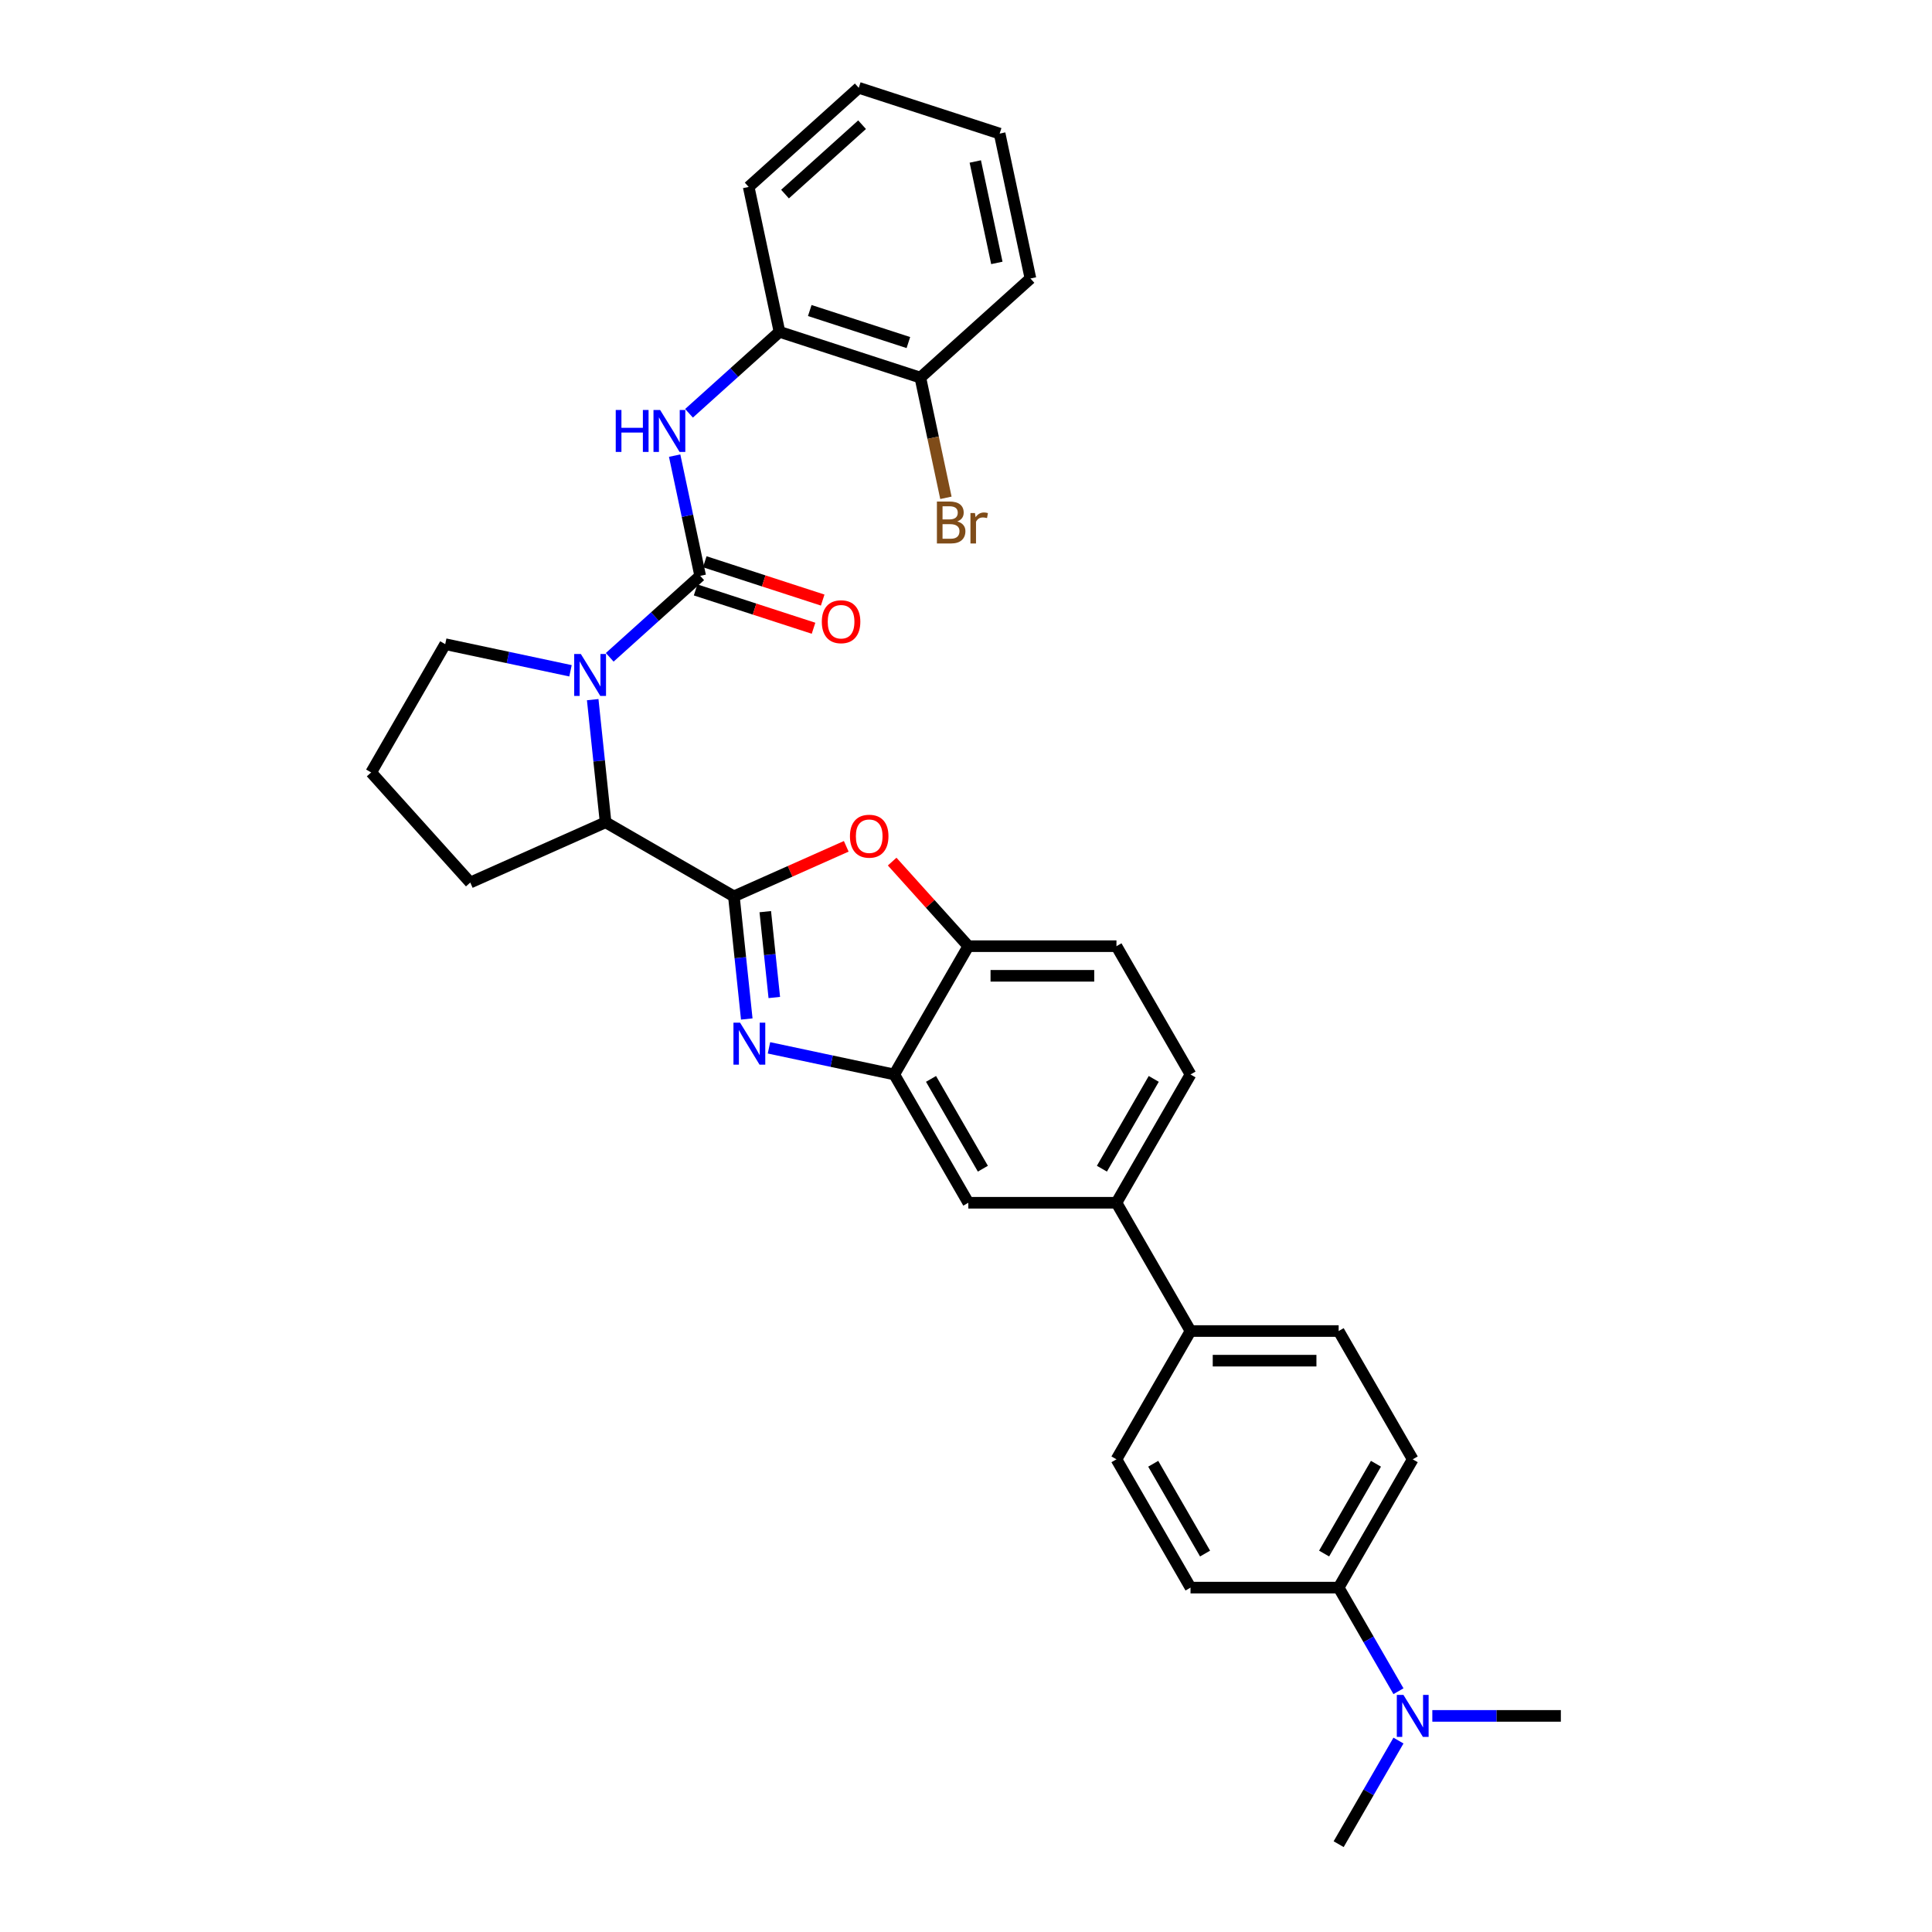 <?xml version='1.0' encoding='iso-8859-1'?>
<svg version='1.1' baseProfile='full'
              xmlns='http://www.w3.org/2000/svg'
                      xmlns:rdkit='http://www.rdkit.org/xml'
                      xmlns:xlink='http://www.w3.org/1999/xlink'
                  xml:space='preserve'
width='1000px' height='1000px' viewBox='0 0 1000 1000'>
<!-- END OF HEADER -->
<rect style='opacity:1.0;fill:#FFFFFF;stroke:none' width='1000' height='1000' x='0' y='0'> </rect>
<path class='bond-0' d='M 403.457,171.756 L 476.377,195.449' style='fill:none;fill-rule:evenodd;stroke:#000000;stroke-width:6px;stroke-linecap:butt;stroke-linejoin:miter;stroke-opacity:1' />
<path class='bond-0' d='M 419.133,160.726 L 470.177,177.311' style='fill:none;fill-rule:evenodd;stroke:#000000;stroke-width:6px;stroke-linecap:butt;stroke-linejoin:miter;stroke-opacity:1' />
<path class='bond-1' d='M 403.457,171.756 L 387.516,96.758' style='fill:none;fill-rule:evenodd;stroke:#000000;stroke-width:6px;stroke-linecap:butt;stroke-linejoin:miter;stroke-opacity:1' />
<path class='bond-2' d='M 403.457,171.756 L 380.043,192.837' style='fill:none;fill-rule:evenodd;stroke:#000000;stroke-width:6px;stroke-linecap:butt;stroke-linejoin:miter;stroke-opacity:1' />
<path class='bond-2' d='M 380.043,192.837 L 356.629,213.919' style='fill:none;fill-rule:evenodd;stroke:#0000FF;stroke-width:6px;stroke-linecap:butt;stroke-linejoin:miter;stroke-opacity:1' />
<path class='bond-3' d='M 306.783,362.134 L 310.119,393.874' style='fill:none;fill-rule:evenodd;stroke:#0000FF;stroke-width:6px;stroke-linecap:butt;stroke-linejoin:miter;stroke-opacity:1' />
<path class='bond-3' d='M 310.119,393.874 L 313.455,425.613' style='fill:none;fill-rule:evenodd;stroke:#000000;stroke-width:6px;stroke-linecap:butt;stroke-linejoin:miter;stroke-opacity:1' />
<path class='bond-4' d='M 315.592,340.22 L 339.005,319.138' style='fill:none;fill-rule:evenodd;stroke:#0000FF;stroke-width:6px;stroke-linecap:butt;stroke-linejoin:miter;stroke-opacity:1' />
<path class='bond-4' d='M 339.005,319.138 L 362.419,298.057' style='fill:none;fill-rule:evenodd;stroke:#000000;stroke-width:6px;stroke-linecap:butt;stroke-linejoin:miter;stroke-opacity:1' />
<path class='bond-5' d='M 295.289,347.203 L 262.866,340.311' style='fill:none;fill-rule:evenodd;stroke:#0000FF;stroke-width:6px;stroke-linecap:butt;stroke-linejoin:miter;stroke-opacity:1' />
<path class='bond-5' d='M 262.866,340.311 L 230.443,333.419' style='fill:none;fill-rule:evenodd;stroke:#000000;stroke-width:6px;stroke-linecap:butt;stroke-linejoin:miter;stroke-opacity:1' />
<path class='bond-6' d='M 362.419,298.057 L 355.806,266.945' style='fill:none;fill-rule:evenodd;stroke:#000000;stroke-width:6px;stroke-linecap:butt;stroke-linejoin:miter;stroke-opacity:1' />
<path class='bond-6' d='M 355.806,266.945 L 349.193,235.833' style='fill:none;fill-rule:evenodd;stroke:#0000FF;stroke-width:6px;stroke-linecap:butt;stroke-linejoin:miter;stroke-opacity:1' />
<path class='bond-7' d='M 360.05,305.349 L 390.568,315.264' style='fill:none;fill-rule:evenodd;stroke:#000000;stroke-width:6px;stroke-linecap:butt;stroke-linejoin:miter;stroke-opacity:1' />
<path class='bond-7' d='M 390.568,315.264 L 421.085,325.18' style='fill:none;fill-rule:evenodd;stroke:#FF0000;stroke-width:6px;stroke-linecap:butt;stroke-linejoin:miter;stroke-opacity:1' />
<path class='bond-7' d='M 364.788,290.765 L 395.306,300.681' style='fill:none;fill-rule:evenodd;stroke:#000000;stroke-width:6px;stroke-linecap:butt;stroke-linejoin:miter;stroke-opacity:1' />
<path class='bond-7' d='M 395.306,300.681 L 425.824,310.596' style='fill:none;fill-rule:evenodd;stroke:#FF0000;stroke-width:6px;stroke-linecap:butt;stroke-linejoin:miter;stroke-opacity:1' />
<path class='bond-8' d='M 476.377,195.449 L 482.99,226.56' style='fill:none;fill-rule:evenodd;stroke:#000000;stroke-width:6px;stroke-linecap:butt;stroke-linejoin:miter;stroke-opacity:1' />
<path class='bond-8' d='M 482.99,226.56 L 489.603,257.672' style='fill:none;fill-rule:evenodd;stroke:#7F4C19;stroke-width:6px;stroke-linecap:butt;stroke-linejoin:miter;stroke-opacity:1' />
<path class='bond-9' d='M 476.377,195.449 L 533.355,144.145' style='fill:none;fill-rule:evenodd;stroke:#000000;stroke-width:6px;stroke-linecap:butt;stroke-linejoin:miter;stroke-opacity:1' />
<path class='bond-10' d='M 616.212,556.143 L 577.875,622.543' style='fill:none;fill-rule:evenodd;stroke:#000000;stroke-width:6px;stroke-linecap:butt;stroke-linejoin:miter;stroke-opacity:1' />
<path class='bond-10' d='M 597.181,558.436 L 570.346,604.916' style='fill:none;fill-rule:evenodd;stroke:#000000;stroke-width:6px;stroke-linecap:butt;stroke-linejoin:miter;stroke-opacity:1' />
<path class='bond-11' d='M 616.212,556.143 L 577.875,489.743' style='fill:none;fill-rule:evenodd;stroke:#000000;stroke-width:6px;stroke-linecap:butt;stroke-linejoin:miter;stroke-opacity:1' />
<path class='bond-12' d='M 577.875,622.543 L 501.203,622.543' style='fill:none;fill-rule:evenodd;stroke:#000000;stroke-width:6px;stroke-linecap:butt;stroke-linejoin:miter;stroke-opacity:1' />
<path class='bond-13' d='M 577.875,622.543 L 616.212,688.944' style='fill:none;fill-rule:evenodd;stroke:#000000;stroke-width:6px;stroke-linecap:butt;stroke-linejoin:miter;stroke-opacity:1' />
<path class='bond-14' d='M 501.203,622.543 L 462.867,556.143' style='fill:none;fill-rule:evenodd;stroke:#000000;stroke-width:6px;stroke-linecap:butt;stroke-linejoin:miter;stroke-opacity:1' />
<path class='bond-14' d='M 508.733,604.916 L 481.897,558.436' style='fill:none;fill-rule:evenodd;stroke:#000000;stroke-width:6px;stroke-linecap:butt;stroke-linejoin:miter;stroke-opacity:1' />
<path class='bond-15' d='M 577.875,489.743 L 501.203,489.743' style='fill:none;fill-rule:evenodd;stroke:#000000;stroke-width:6px;stroke-linecap:butt;stroke-linejoin:miter;stroke-opacity:1' />
<path class='bond-15' d='M 566.375,505.077 L 512.704,505.077' style='fill:none;fill-rule:evenodd;stroke:#000000;stroke-width:6px;stroke-linecap:butt;stroke-linejoin:miter;stroke-opacity:1' />
<path class='bond-16' d='M 461.783,445.963 L 481.493,467.853' style='fill:none;fill-rule:evenodd;stroke:#FF0000;stroke-width:6px;stroke-linecap:butt;stroke-linejoin:miter;stroke-opacity:1' />
<path class='bond-16' d='M 481.493,467.853 L 501.203,489.743' style='fill:none;fill-rule:evenodd;stroke:#000000;stroke-width:6px;stroke-linecap:butt;stroke-linejoin:miter;stroke-opacity:1' />
<path class='bond-17' d='M 438.015,438.055 L 408.935,451.002' style='fill:none;fill-rule:evenodd;stroke:#FF0000;stroke-width:6px;stroke-linecap:butt;stroke-linejoin:miter;stroke-opacity:1' />
<path class='bond-17' d='M 408.935,451.002 L 379.855,463.949' style='fill:none;fill-rule:evenodd;stroke:#000000;stroke-width:6px;stroke-linecap:butt;stroke-linejoin:miter;stroke-opacity:1' />
<path class='bond-18' d='M 501.203,489.743 L 462.867,556.143' style='fill:none;fill-rule:evenodd;stroke:#000000;stroke-width:6px;stroke-linecap:butt;stroke-linejoin:miter;stroke-opacity:1' />
<path class='bond-19' d='M 462.867,556.143 L 430.444,549.251' style='fill:none;fill-rule:evenodd;stroke:#000000;stroke-width:6px;stroke-linecap:butt;stroke-linejoin:miter;stroke-opacity:1' />
<path class='bond-19' d='M 430.444,549.251 L 398.021,542.36' style='fill:none;fill-rule:evenodd;stroke:#0000FF;stroke-width:6px;stroke-linecap:butt;stroke-linejoin:miter;stroke-opacity:1' />
<path class='bond-20' d='M 386.527,527.428 L 383.191,495.689' style='fill:none;fill-rule:evenodd;stroke:#0000FF;stroke-width:6px;stroke-linecap:butt;stroke-linejoin:miter;stroke-opacity:1' />
<path class='bond-20' d='M 383.191,495.689 L 379.855,463.949' style='fill:none;fill-rule:evenodd;stroke:#000000;stroke-width:6px;stroke-linecap:butt;stroke-linejoin:miter;stroke-opacity:1' />
<path class='bond-20' d='M 400.777,516.304 L 398.442,494.086' style='fill:none;fill-rule:evenodd;stroke:#0000FF;stroke-width:6px;stroke-linecap:butt;stroke-linejoin:miter;stroke-opacity:1' />
<path class='bond-20' d='M 398.442,494.086 L 396.106,471.868' style='fill:none;fill-rule:evenodd;stroke:#000000;stroke-width:6px;stroke-linecap:butt;stroke-linejoin:miter;stroke-opacity:1' />
<path class='bond-21' d='M 379.855,463.949 L 313.455,425.613' style='fill:none;fill-rule:evenodd;stroke:#000000;stroke-width:6px;stroke-linecap:butt;stroke-linejoin:miter;stroke-opacity:1' />
<path class='bond-22' d='M 731.221,755.344 L 692.884,821.745' style='fill:none;fill-rule:evenodd;stroke:#000000;stroke-width:6px;stroke-linecap:butt;stroke-linejoin:miter;stroke-opacity:1' />
<path class='bond-22' d='M 712.19,757.637 L 685.355,804.117' style='fill:none;fill-rule:evenodd;stroke:#000000;stroke-width:6px;stroke-linecap:butt;stroke-linejoin:miter;stroke-opacity:1' />
<path class='bond-23' d='M 731.221,755.344 L 692.884,688.944' style='fill:none;fill-rule:evenodd;stroke:#000000;stroke-width:6px;stroke-linecap:butt;stroke-linejoin:miter;stroke-opacity:1' />
<path class='bond-24' d='M 692.884,821.745 L 616.212,821.745' style='fill:none;fill-rule:evenodd;stroke:#000000;stroke-width:6px;stroke-linecap:butt;stroke-linejoin:miter;stroke-opacity:1' />
<path class='bond-25' d='M 692.884,821.745 L 708.365,848.558' style='fill:none;fill-rule:evenodd;stroke:#000000;stroke-width:6px;stroke-linecap:butt;stroke-linejoin:miter;stroke-opacity:1' />
<path class='bond-25' d='M 708.365,848.558 L 723.846,875.371' style='fill:none;fill-rule:evenodd;stroke:#0000FF;stroke-width:6px;stroke-linecap:butt;stroke-linejoin:miter;stroke-opacity:1' />
<path class='bond-26' d='M 243.411,456.799 L 313.455,425.613' style='fill:none;fill-rule:evenodd;stroke:#000000;stroke-width:6px;stroke-linecap:butt;stroke-linejoin:miter;stroke-opacity:1' />
<path class='bond-27' d='M 243.411,456.799 L 192.107,399.82' style='fill:none;fill-rule:evenodd;stroke:#000000;stroke-width:6px;stroke-linecap:butt;stroke-linejoin:miter;stroke-opacity:1' />
<path class='bond-28' d='M 192.107,399.82 L 230.443,333.419' style='fill:none;fill-rule:evenodd;stroke:#000000;stroke-width:6px;stroke-linecap:butt;stroke-linejoin:miter;stroke-opacity:1' />
<path class='bond-29' d='M 616.212,821.745 L 577.875,755.344' style='fill:none;fill-rule:evenodd;stroke:#000000;stroke-width:6px;stroke-linecap:butt;stroke-linejoin:miter;stroke-opacity:1' />
<path class='bond-29' d='M 623.741,804.117 L 596.906,757.637' style='fill:none;fill-rule:evenodd;stroke:#000000;stroke-width:6px;stroke-linecap:butt;stroke-linejoin:miter;stroke-opacity:1' />
<path class='bond-30' d='M 577.875,755.344 L 616.212,688.944' style='fill:none;fill-rule:evenodd;stroke:#000000;stroke-width:6px;stroke-linecap:butt;stroke-linejoin:miter;stroke-opacity:1' />
<path class='bond-31' d='M 616.212,688.944 L 692.884,688.944' style='fill:none;fill-rule:evenodd;stroke:#000000;stroke-width:6px;stroke-linecap:butt;stroke-linejoin:miter;stroke-opacity:1' />
<path class='bond-31' d='M 627.713,704.278 L 681.383,704.278' style='fill:none;fill-rule:evenodd;stroke:#000000;stroke-width:6px;stroke-linecap:butt;stroke-linejoin:miter;stroke-opacity:1' />
<path class='bond-32' d='M 723.846,900.919 L 708.365,927.732' style='fill:none;fill-rule:evenodd;stroke:#0000FF;stroke-width:6px;stroke-linecap:butt;stroke-linejoin:miter;stroke-opacity:1' />
<path class='bond-32' d='M 708.365,927.732 L 692.884,954.545' style='fill:none;fill-rule:evenodd;stroke:#000000;stroke-width:6px;stroke-linecap:butt;stroke-linejoin:miter;stroke-opacity:1' />
<path class='bond-33' d='M 741.372,888.145 L 774.633,888.145' style='fill:none;fill-rule:evenodd;stroke:#0000FF;stroke-width:6px;stroke-linecap:butt;stroke-linejoin:miter;stroke-opacity:1' />
<path class='bond-33' d='M 774.633,888.145 L 807.893,888.145' style='fill:none;fill-rule:evenodd;stroke:#000000;stroke-width:6px;stroke-linecap:butt;stroke-linejoin:miter;stroke-opacity:1' />
<path class='bond-34' d='M 387.516,96.758 L 444.494,45.455' style='fill:none;fill-rule:evenodd;stroke:#000000;stroke-width:6px;stroke-linecap:butt;stroke-linejoin:miter;stroke-opacity:1' />
<path class='bond-34' d='M 406.323,100.459 L 446.208,64.546' style='fill:none;fill-rule:evenodd;stroke:#000000;stroke-width:6px;stroke-linecap:butt;stroke-linejoin:miter;stroke-opacity:1' />
<path class='bond-35' d='M 533.355,144.145 L 517.414,69.148' style='fill:none;fill-rule:evenodd;stroke:#000000;stroke-width:6px;stroke-linecap:butt;stroke-linejoin:miter;stroke-opacity:1' />
<path class='bond-35' d='M 515.965,136.083 L 504.806,83.585' style='fill:none;fill-rule:evenodd;stroke:#000000;stroke-width:6px;stroke-linecap:butt;stroke-linejoin:miter;stroke-opacity:1' />
<path class='bond-36' d='M 444.494,45.455 L 517.414,69.148' style='fill:none;fill-rule:evenodd;stroke:#000000;stroke-width:6px;stroke-linecap:butt;stroke-linejoin:miter;stroke-opacity:1' />
<path  class='atom-1' d='M 300.641 338.504
L 307.756 350.005
Q 308.461 351.139, 309.596 353.194
Q 310.731 355.249, 310.792 355.372
L 310.792 338.504
L 313.675 338.504
L 313.675 360.217
L 310.7 360.217
L 303.063 347.643
Q 302.174 346.171, 301.223 344.484
Q 300.303 342.797, 300.027 342.276
L 300.027 360.217
L 297.206 360.217
L 297.206 338.504
L 300.641 338.504
' fill='#0000FF'/>
<path  class='atom-3' d='M 318.707 212.203
L 321.651 212.203
L 321.651 221.434
L 332.754 221.434
L 332.754 212.203
L 335.698 212.203
L 335.698 233.916
L 332.754 233.916
L 332.754 223.888
L 321.651 223.888
L 321.651 233.916
L 318.707 233.916
L 318.707 212.203
' fill='#0000FF'/>
<path  class='atom-3' d='M 341.678 212.203
L 348.793 223.704
Q 349.499 224.838, 350.634 226.893
Q 351.768 228.948, 351.83 229.071
L 351.83 212.203
L 354.713 212.203
L 354.713 233.916
L 351.738 233.916
L 344.101 221.342
Q 343.212 219.87, 342.261 218.183
Q 341.341 216.496, 341.065 215.975
L 341.065 233.916
L 338.243 233.916
L 338.243 212.203
L 341.678 212.203
' fill='#0000FF'/>
<path  class='atom-4' d='M 425.372 321.811
Q 425.372 316.597, 427.948 313.684
Q 430.524 310.77, 435.339 310.77
Q 440.154 310.77, 442.73 313.684
Q 445.306 316.597, 445.306 321.811
Q 445.306 327.086, 442.7 330.092
Q 440.093 333.067, 435.339 333.067
Q 430.555 333.067, 427.948 330.092
Q 425.372 327.117, 425.372 321.811
M 435.339 330.613
Q 438.651 330.613, 440.43 328.405
Q 442.24 326.166, 442.24 321.811
Q 442.24 317.548, 440.43 315.401
Q 438.651 313.224, 435.339 313.224
Q 432.027 313.224, 430.217 315.371
Q 428.438 317.517, 428.438 321.811
Q 428.438 326.197, 430.217 328.405
Q 432.027 330.613, 435.339 330.613
' fill='#FF0000'/>
<path  class='atom-6' d='M 495.492 269.894
Q 497.578 270.476, 498.62 271.765
Q 499.694 273.022, 499.694 274.893
Q 499.694 277.898, 497.762 279.616
Q 495.86 281.303, 492.241 281.303
L 484.942 281.303
L 484.942 259.589
L 491.352 259.589
Q 495.063 259.589, 496.933 261.092
Q 498.804 262.595, 498.804 265.355
Q 498.804 268.636, 495.492 269.894
M 487.855 262.042
L 487.855 268.851
L 491.352 268.851
Q 493.499 268.851, 494.603 267.992
Q 495.737 267.103, 495.737 265.355
Q 495.737 262.042, 491.352 262.042
L 487.855 262.042
M 492.241 278.849
Q 494.357 278.849, 495.492 277.837
Q 496.627 276.825, 496.627 274.893
Q 496.627 273.114, 495.369 272.225
Q 494.143 271.305, 491.781 271.305
L 487.855 271.305
L 487.855 278.849
L 492.241 278.849
' fill='#7F4C19'/>
<path  class='atom-6' d='M 504.631 265.539
L 504.969 267.716
Q 506.625 265.263, 509.324 265.263
Q 510.183 265.263, 511.348 265.569
L 510.888 268.146
Q 509.569 267.839, 508.833 267.839
Q 507.545 267.839, 506.686 268.36
Q 505.858 268.851, 505.183 270.047
L 505.183 281.303
L 502.301 281.303
L 502.301 265.539
L 504.631 265.539
' fill='#7F4C19'/>
<path  class='atom-11' d='M 439.932 432.825
Q 439.932 427.611, 442.508 424.698
Q 445.084 421.784, 449.899 421.784
Q 454.714 421.784, 457.29 424.698
Q 459.866 427.611, 459.866 432.825
Q 459.866 438.1, 457.26 441.106
Q 454.653 444.081, 449.899 444.081
Q 445.115 444.081, 442.508 441.106
Q 439.932 438.131, 439.932 432.825
M 449.899 441.627
Q 453.211 441.627, 454.99 439.419
Q 456.799 437.18, 456.799 432.825
Q 456.799 428.562, 454.99 426.415
Q 453.211 424.238, 449.899 424.238
Q 446.587 424.238, 444.777 426.385
Q 442.998 428.532, 442.998 432.825
Q 442.998 437.211, 444.777 439.419
Q 446.587 441.627, 449.899 441.627
' fill='#FF0000'/>
<path  class='atom-14' d='M 383.07 529.345
L 390.185 540.846
Q 390.89 541.981, 392.025 544.036
Q 393.16 546.09, 393.221 546.213
L 393.221 529.345
L 396.104 529.345
L 396.104 551.059
L 393.129 551.059
L 385.493 538.485
Q 384.603 537.012, 383.653 535.326
Q 382.732 533.639, 382.456 533.117
L 382.456 551.059
L 379.635 551.059
L 379.635 529.345
L 383.07 529.345
' fill='#0000FF'/>
<path  class='atom-26' d='M 726.421 877.288
L 733.536 888.789
Q 734.241 889.924, 735.376 891.979
Q 736.511 894.034, 736.572 894.156
L 736.572 877.288
L 739.455 877.288
L 739.455 899.002
L 736.48 899.002
L 728.844 886.428
Q 727.954 884.955, 727.004 883.269
Q 726.084 881.582, 725.808 881.061
L 725.808 899.002
L 722.986 899.002
L 722.986 877.288
L 726.421 877.288
' fill='#0000FF'/>
</svg>
